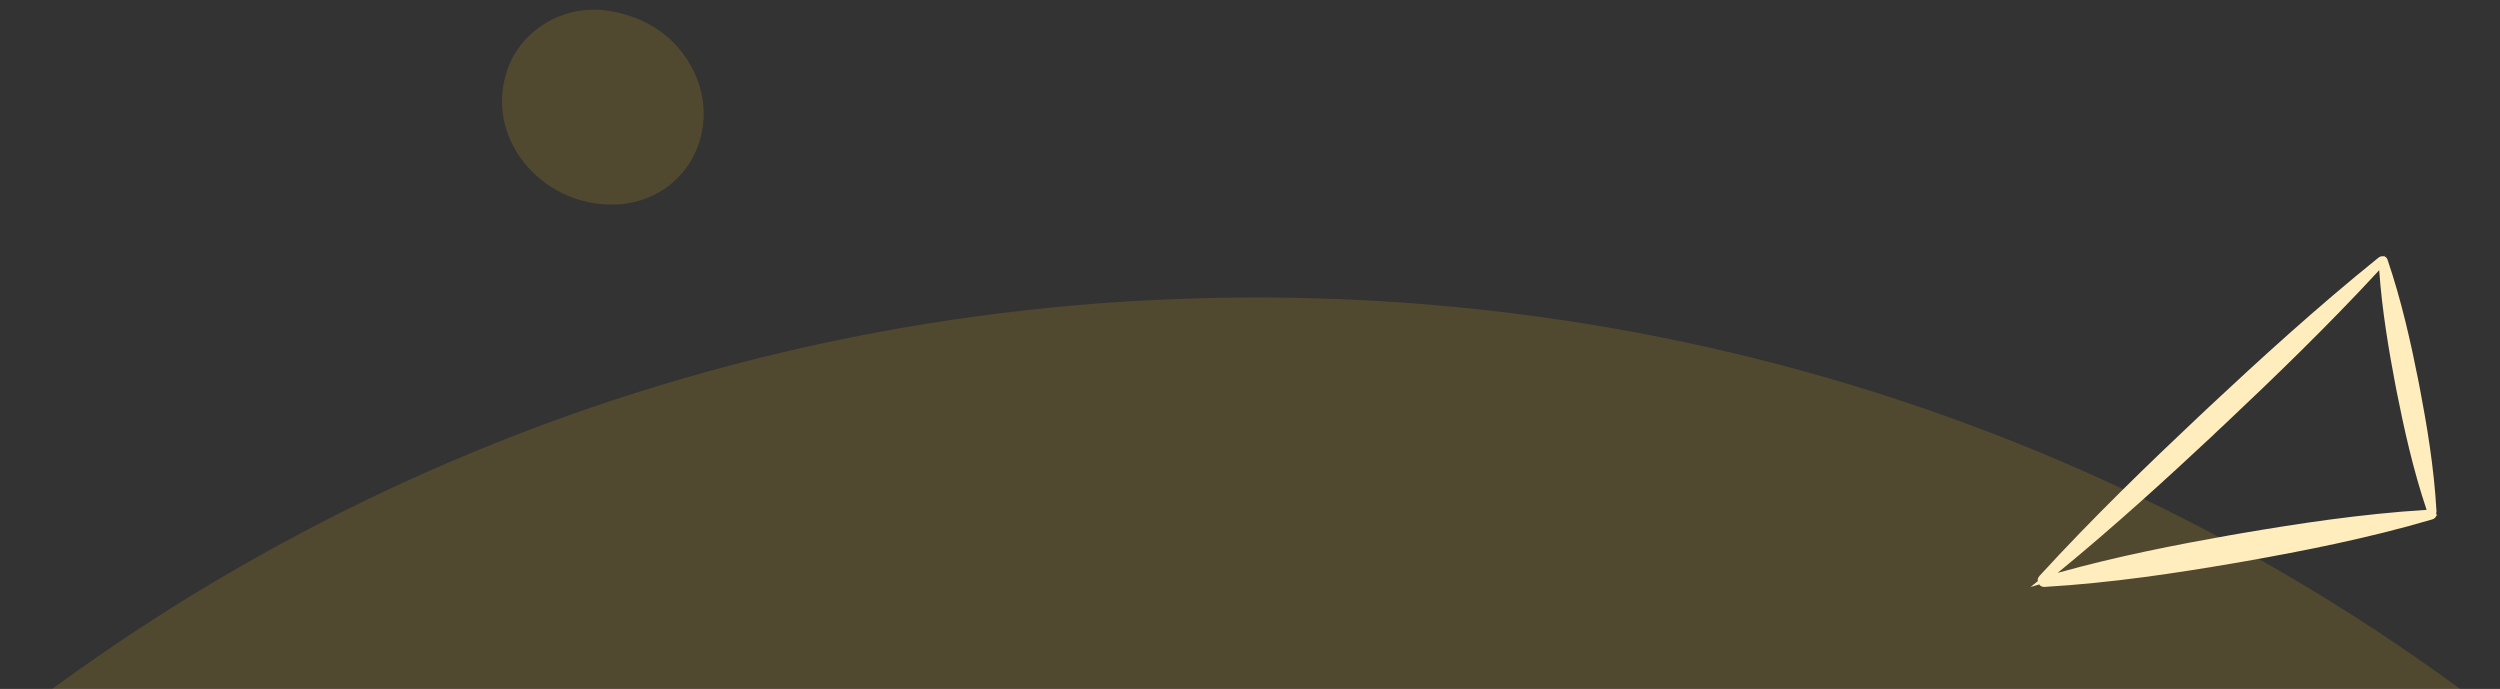 <?xml version="1.0" encoding="utf-8"?>
<svg id="Layer_2" xmlns="http://www.w3.org/2000/svg" viewBox="227.703 622.457 514.089 141.671">
  <rect x="227.703" y="622.457" width="514.089" height="141.671" fill="#333333" stroke="none"/>
  <defs>
    <clipPath id="clippath">
      <rect width="1023" height="764.38" fill="none"/>
    </clipPath>
  </defs>
  <g id="Artwork">
    <g clip-path="url(#clippath)" style="">
      <path d="M355.6,664.43c15.14-1.65,21.91-18.62,12.45-31.08-3.61-4.79-9.09-7.7-14.94-8.62-9.8-1.66-18.86,4.3-21.34,12.92-4.25,14.15,8.35,28.13,23.79,26.79h.03Z" fill="#ffc222" opacity=".15" style=""/>
      <path d="M486.02,1485.69c227.47,0,411.88-179.55,411.88-401.03s-184.4-401.03-411.88-401.03-411.88,179.54-411.88,401.03,184.4,401.03,411.88,401.03" fill="#ffc222" opacity=".15" style=""/>
      <path d="M728.67,728.45h.25s-.23-.26-.23-.26c0-.04,0-.08-.01-.12h0s0-.05-.02-.07c.05-.13.07-.27.07-.42-.5-9.06-2.01-17.86-3.42-25.27l-.35-1.8c-1.47-7.39-3.38-16.11-6.31-24.7-.11-.31-.35-.53-.63-.62v-.17s-.14.14-.14.14c-.08-.01-.16-.01-.25,0-.22-.02-.53.04-.89.33-12.71,10.24-24.63,21.15-34.61,30.48l-1.2,1.14-1.22,1.14c-9.94,9.37-21.58,20.58-32.6,32.62-.36.39-.44.78-.36,1.09l-1.5,1.21,1.8-.53c.2.34.59.53,1.05.51,13.88-.81,27.41-2.9,38.83-4.85l2.78-.48c11.4-2.03,24.85-4.63,38.18-8.56.43-.13.72-.43.81-.79ZM682.99,711.75l1.21-1.14,1.22-1.14c9.61-9.06,20.82-19.85,31.53-31.45.6,8.52,2.07,16.94,3.3,23.42l.35,1.8c1.44,7.21,3.28,15.68,6.1,24.06-13.58.84-26.81,2.89-38,4.8l-2.78.48c-10.51,1.87-22.77,4.23-35.09,7.68,11.8-9.66,22.84-19.78,32.17-28.5Z" fill="#ffedbd" style=""/>
    </g>
  </g>
</svg>